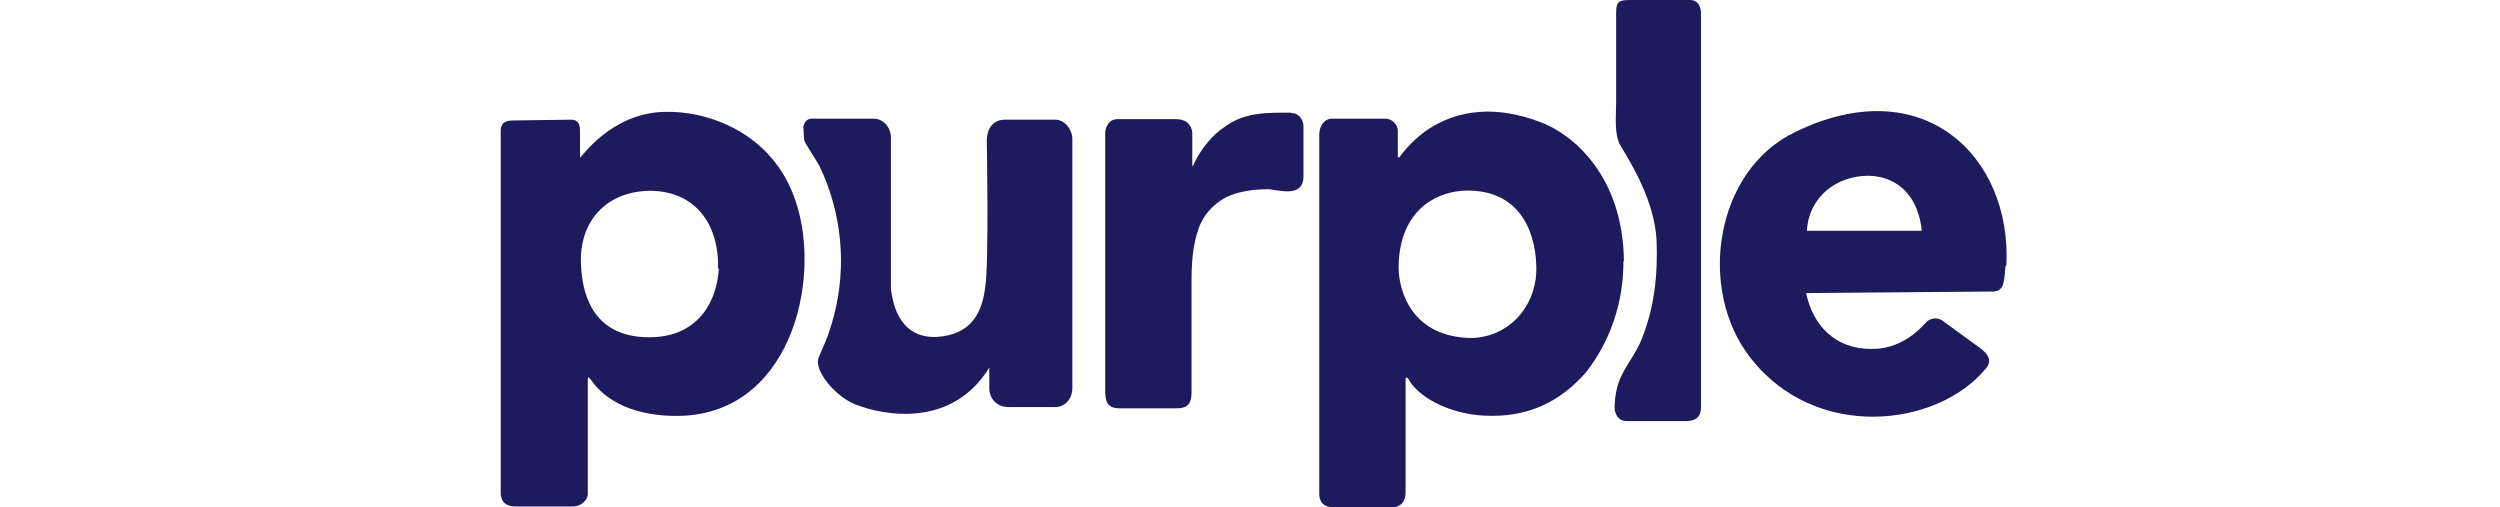 <svg width="138" height="28" viewBox="0 0 138 28" fill="none" xmlns="http://www.w3.org/2000/svg">
<g clip-path="url(#clip0_896_2064)">
<path d="M43.915 11.091C42.655 7.308 39.039 6.09 36.643 6.176C33.706 6.262 32.1 8.698 32.017 8.698V7.308C32.017 7.007 32.017 6.606 31.518 6.606L28.36 6.649C27.944 6.649 27.639 6.735 27.639 7.251V27.169C27.639 27.642 27.847 27.957 28.484 27.957H31.643C32.058 27.957 32.487 27.613 32.446 27.169V20.95C32.446 20.821 32.446 20.778 32.612 20.95C32.903 21.38 34.039 22.913 37.197 22.956C43.583 23.085 45.425 15.519 43.915 11.091ZM39.677 14.831C39.593 16.479 38.666 18.528 36.02 18.614C33.166 18.7 32.155 16.837 32.072 14.616C31.947 12.223 33.457 10.575 35.853 10.532C38.624 10.532 39.718 12.71 39.635 14.831H39.677ZM71.273 6.219C70.012 6.219 68.752 6.176 67.657 6.964C66.937 7.437 66.397 8.096 65.981 8.884C65.898 9.056 65.815 9.314 65.815 9.056V7.322C65.773 6.893 65.483 6.577 64.928 6.577H61.687C61.188 6.577 61.008 7.05 61.008 7.365V21.623C61.008 22.497 61.424 22.54 61.895 22.54H64.928C65.427 22.54 65.773 22.412 65.773 21.666V16.364C65.773 15.189 65.732 13.928 66.106 12.796C66.355 11.922 66.951 11.277 67.699 10.876C68.461 10.532 69.25 10.446 70.054 10.446C70.732 10.532 71.951 10.876 71.951 9.744V6.95C71.951 6.606 71.661 6.205 71.273 6.248V6.219ZM89.64 14.43C89.599 9.687 86.787 7.38 85.014 6.735C82.742 5.861 80.512 5.947 78.67 7.251C78.129 7.652 77.644 8.139 77.243 8.684H77.16V7.208C77.16 6.864 76.827 6.549 76.481 6.549H73.544C73.087 6.549 72.824 6.979 72.824 7.423V27.212C72.824 27.427 72.824 27.957 73.544 28H76.786C77.118 28 77.589 27.914 77.589 27.126V20.907C77.631 20.735 77.755 20.907 77.838 21.079C78.517 22.082 80.193 22.856 81.911 22.942C84.307 23.071 86.108 22.197 87.549 20.549C88.906 18.815 89.626 16.651 89.612 14.415H89.64V14.43ZM84.806 14.745C84.847 16.923 83.254 18.657 81.149 18.657C77.991 18.571 77.243 16.178 77.201 14.831C77.201 11.75 79.099 10.661 80.692 10.532C83.712 10.346 84.764 12.567 84.806 14.745ZM110.75 14.702C111.083 8.612 106.124 3.826 99.059 7.308C94.641 9.443 93.685 16.006 96.622 19.746C100.195 24.36 106.913 23.615 109.615 20.348C109.989 19.918 109.739 19.56 109.365 19.259L107.218 17.697C106.927 17.482 106.498 17.568 106.29 17.826C105.875 18.299 104.822 19.302 103.27 19.259C101.29 19.259 100.071 17.955 99.697 16.178L110.03 16.092C110.667 16.049 110.612 15.533 110.709 14.659L110.75 14.702ZM99.738 12.739C99.863 10.819 101.414 9.701 103.146 9.701C104.905 9.744 105.916 11.005 106.082 12.739H99.78H99.738ZM58.252 6.606H55.482C54.761 6.606 54.47 7.165 54.47 7.781C54.47 7.781 54.595 14.473 54.387 15.82C54.221 17.21 53.667 18.471 51.7 18.6C49.47 18.686 49.262 16.422 49.179 15.992V7.595C49.179 7.079 48.805 6.549 48.209 6.549H44.802C44.511 6.549 44.386 6.807 44.345 6.979L44.386 7.724C44.469 7.982 44.968 8.684 45.231 9.157C46.464 11.722 46.755 14.659 46.035 17.425C45.661 18.815 45.398 19.202 45.19 19.732C44.899 20.434 46.118 21.91 47.254 22.34C48.805 22.942 52.545 23.644 54.609 20.291V21.466C54.609 21.896 54.941 22.469 55.662 22.469H58.266C58.764 22.469 59.194 22.039 59.194 21.423V7.638C59.166 7.093 58.751 6.606 58.252 6.606ZM93.297 0H90.139C89.419 0 89.211 -8.34465e-07 89.211 0.702V5.66C89.211 6.405 89.086 7.437 89.46 8.053C90.18 9.228 91.316 11.177 91.441 13.226C91.524 15.189 91.316 17.138 90.513 18.972C90.097 19.846 89.46 20.534 89.252 21.451C89.169 21.795 89.128 22.139 89.128 22.497C89.128 22.755 89.252 23.243 89.806 23.243H93.048C93.422 23.243 93.893 23.157 93.893 22.497V0.745C93.893 0.301 93.685 0 93.297 0Z" fill="#1F1A5E"/>
</g>
<defs>
<clipPath id="clip0_896_2064">
<rect width="84" height="28" fill="white" transform="translate(27)"/>
</clipPath>
</defs>
</svg>
